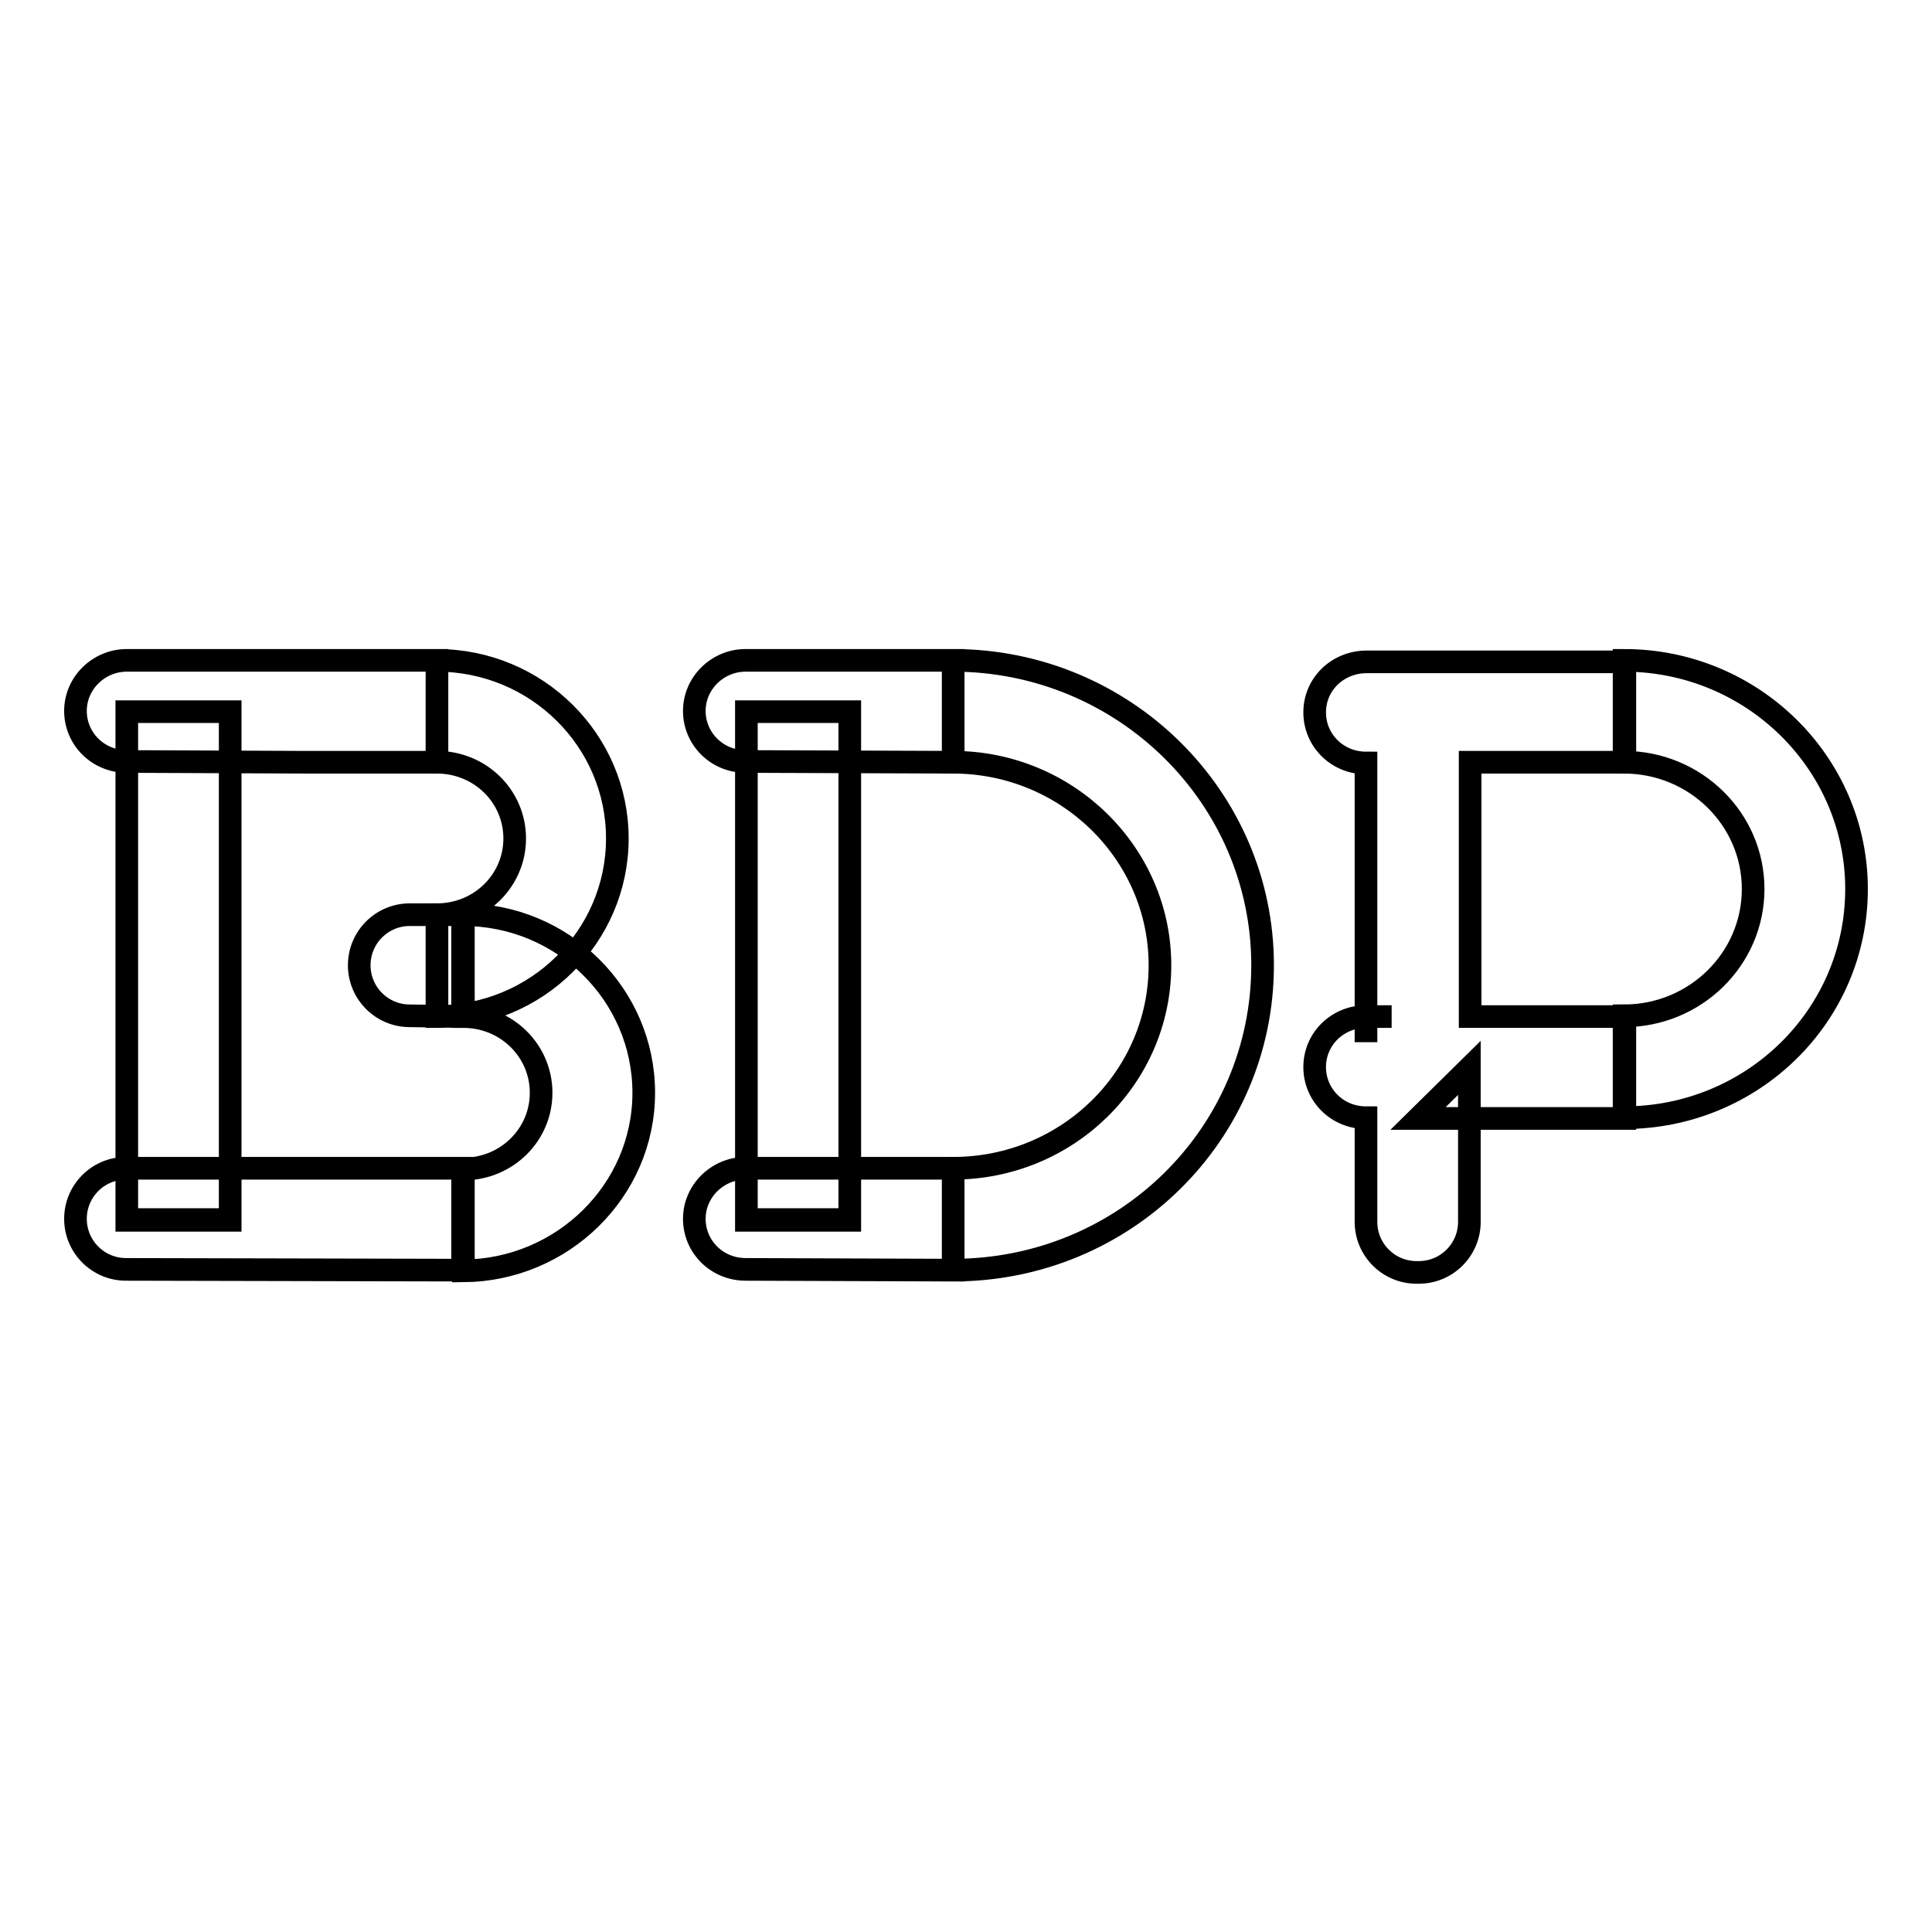 <?xml version="1.0" encoding="utf-8"?>
<!-- Svg Vector Icons : http://www.onlinewebfonts.com/icon -->
<!DOCTYPE svg PUBLIC "-//W3C//DTD SVG 1.1//EN" "http://www.w3.org/Graphics/SVG/1.1/DTD/svg11.dtd">
<svg version="1.1" xmlns="http://www.w3.org/2000/svg" xmlns:xlink="http://www.w3.org/1999/xlink" x="0px" y="0px" viewBox="0 0 256 256" enable-background="new 0 0 256 256" xml:space="preserve">
<g><g><path stroke-width="3" fill-opacity="0" stroke="#000000"  d="M181,148.1c-3.8,0-6.8-3-6.8-6.7c0-3.8,3.1-6.7,6.8-6.7h3.4H181v3.4v-37c-3.8,0-6.8-3-6.8-6.7c0-3.8,3.1-6.7,6.9-6.7h34.2V101h-20.5v33.7h20.5v13.5h-27.4l6.8-6.7v20.4c0,3.7-3,6.7-6.7,6.7h-0.3c-3.7,0-6.7-3-6.7-6.7L181,148.1L181,148.1z M246,117.8c0-16.7-13.8-30.3-30.8-30.3V101c9.4,0,17.1,7.5,17.1,16.8s-7.7,16.8-17.1,16.8v13.5C232.2,148.1,246,134.6,246,117.8z M98.9,161.6h13.7V94.3H98.9V161.6z M98.9,94.3v67.4h13.7V94.3H98.9z M126.3,101V87.5H98.8c-3.7,0-6.8,3-6.8,6.7l0,0c0,3.7,3,6.7,6.8,6.7L126.3,101L126.3,101z M126.3,168.3v-13.5H98.8c-3.7,0-6.8,3-6.8,6.7l0,0c0,3.7,3,6.7,6.8,6.7L126.3,168.3L126.3,168.3z M167.3,127.9c0-22.3-18.4-40.4-41-40.4V101c15.1,0,27.4,12.1,27.4,26.9c0,14.9-12.3,26.9-27.4,26.9v13.5C149,168.3,167.3,150.3,167.3,127.9z M16.8,161.6h13.7V94.3H16.8V161.6z M16.8,94.3v67.4h13.7V94.3H16.8z M40.2,101h17.7V87.5H16.8c-3.7,0-6.8,3-6.8,6.7l0,0c0,3.7,3,6.7,6.8,6.7L40.2,101L40.2,101z M61.3,168.3v-13.5H16.7c-3.7,0-6.7,3-6.7,6.7l0,0c0,3.7,3,6.7,6.7,6.7L61.3,168.3L61.3,168.3z M61.3,134.7v-13.5h-7c-3.7,0-6.7,3-6.7,6.7l0,0c0,3.7,3,6.7,6.7,6.7L61.3,134.7L61.3,134.7z M81.8,111.1c0-13-10.7-23.6-23.9-23.6V101c5.7,0,10.3,4.5,10.3,10.1c0,5.6-4.6,10.1-10.3,10.1v13.5C71.1,134.7,81.8,124.1,81.8,111.1z M85.3,144.8c0-13-10.7-23.6-23.9-23.6v13.5c5.7,0,10.3,4.5,10.3,10.1c0,5.6-4.6,10.1-10.3,10.1v13.5C74.5,168.3,85.3,157.8,85.3,144.8z"/></g></g>
</svg>